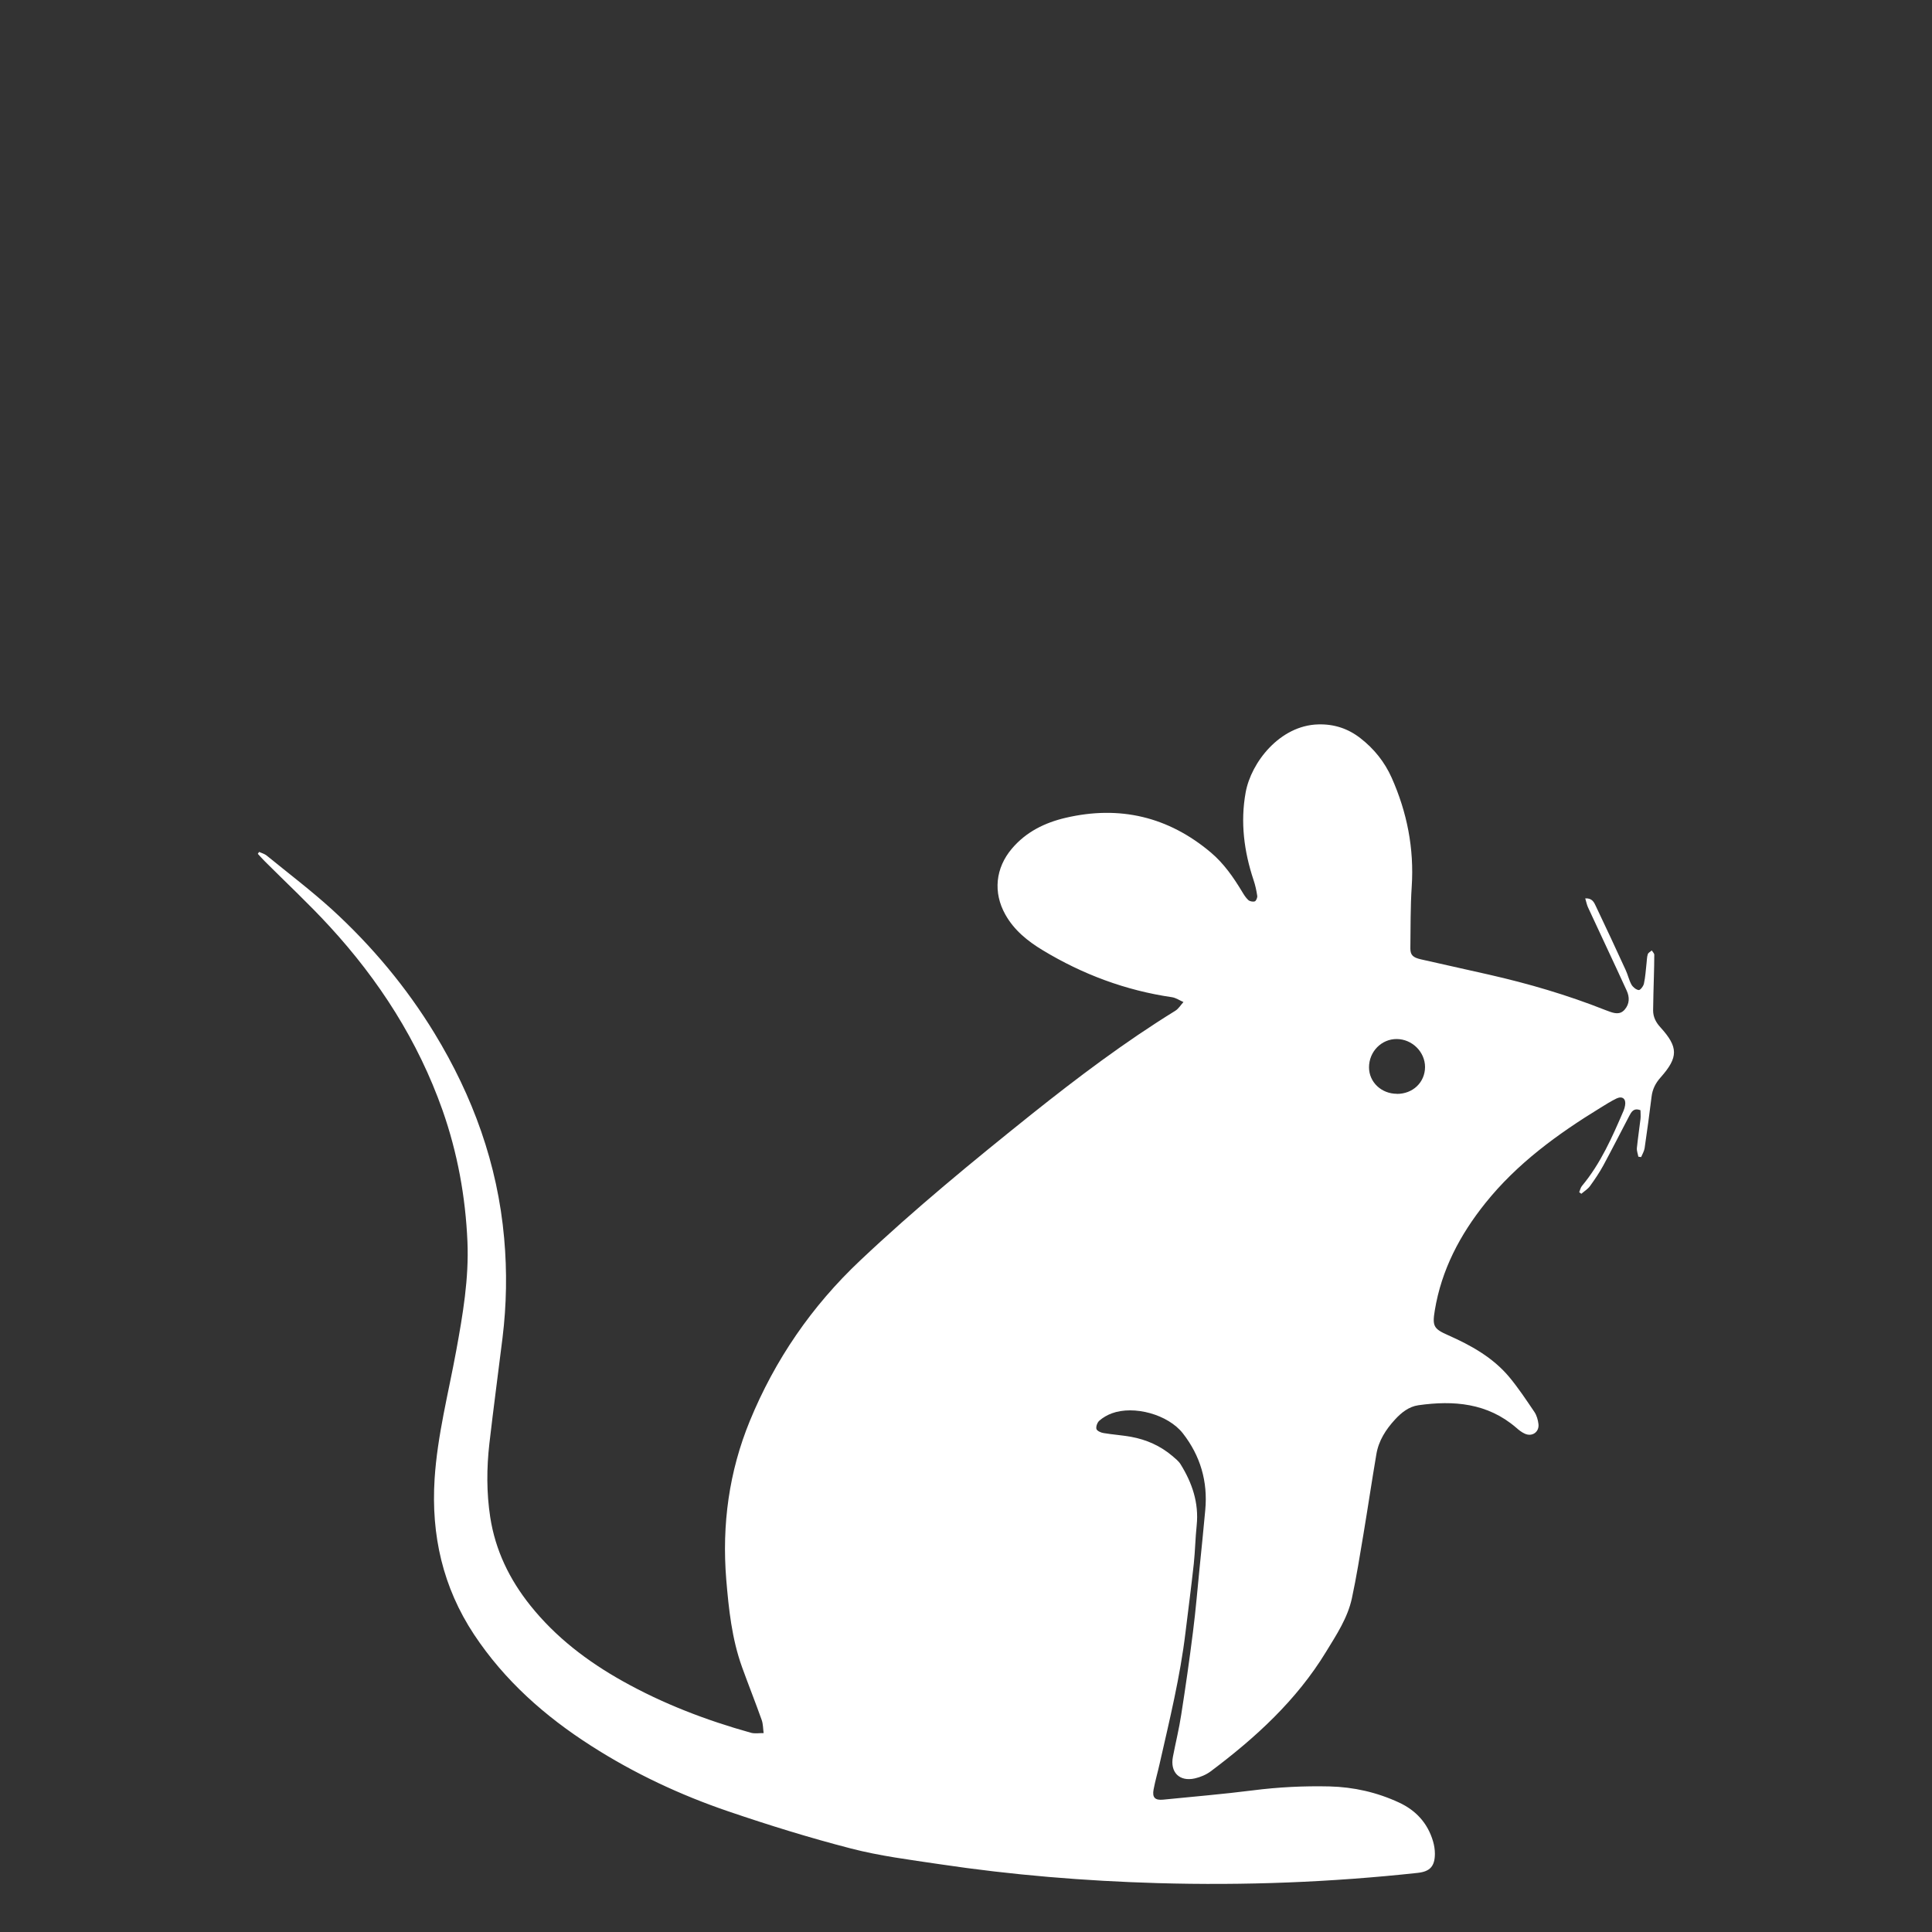 <svg xmlns="http://www.w3.org/2000/svg" id="Layer_1" viewBox="0 0 200 200"><rect x="0" y="0" width="200" height="200" fill="#333333" stroke="none"/><defs><style>.cls-1{fill:#fff;}</style></defs><path class="cls-1" d="m164.12,93c.69-.04.9.41,1.07.78,1.05,2.2,2.08,4.42,3.1,6.64.23.49.34,1.04.6,1.51.15.26.48.53.75.56.16.02.49-.41.54-.67.15-.69.19-1.4.27-2.11.04-.31.03-.63.13-.93.05-.16.27-.26.41-.39.09.15.26.3.26.45,0,.75-.02,1.5-.04,2.25-.03,1.17-.07,2.34-.08,3.51,0,.68.29,1.24.75,1.74,1.87,2.06,1.88,3.1.03,5.19-.52.58-.85,1.22-.94,2-.22,1.78-.46,3.56-.72,5.33-.05.32-.23.61-.36.92-.1-.01-.19-.02-.29-.04-.05-.3-.18-.61-.15-.9.1-.99.25-1.98.37-2.98.04-.32,0-.64,0-.93-.71-.27-.94.17-1.17.61-.89,1.7-1.76,3.41-2.67,5.1-.41.75-.89,1.46-1.39,2.15-.23.31-.59.53-.89.79-.07-.05-.14-.11-.22-.16.09-.22.14-.49.29-.66,1.94-2.33,3.13-5.06,4.31-7.8.07-.17.12-.36.15-.54.11-.66-.27-.99-.88-.71-.58.28-1.13.63-1.68.97-4.44,2.72-8.63,5.77-11.91,9.87-2.62,3.27-4.54,6.9-5.23,11.1-.27,1.63-.12,1.91,1.38,2.57,2.37,1.05,4.62,2.3,6.31,4.31.96,1.15,1.79,2.41,2.63,3.65.23.35.36.81.41,1.23.1.82-.64,1.35-1.4,1.01-.34-.15-.64-.39-.92-.64-2.96-2.54-6.45-2.83-10.11-2.31-.99.14-1.77.77-2.42,1.48-.94,1.02-1.7,2.19-1.93,3.6-.47,2.76-.88,5.53-1.34,8.29-.37,2.2-.72,4.41-1.19,6.6-.44,2.05-1.6,3.79-2.68,5.56-3.06,5.02-7.3,8.89-11.94,12.37-.47.35-1.07.6-1.64.73-1.6.36-2.58-.64-2.27-2.24.28-1.46.64-2.9.86-4.36.45-2.86.86-5.73,1.22-8.6.28-2.19.46-4.38.68-6.58.2-2.01.41-4.01.59-6.02.27-2.94-.51-5.6-2.32-7.92-1.54-1.96-5.06-2.92-7.36-2.07-.46.17-.91.43-1.28.75-.21.18-.37.6-.31.86.05.2.46.39.74.43.95.16,1.91.22,2.85.39,1.59.29,3.03.93,4.27,1.98.3.26.63.51.84.84,1.21,1.94,1.92,4.01,1.68,6.35-.14,1.32-.16,2.66-.3,3.98-.26,2.37-.57,4.74-.86,7.11-.55,4.58-1.65,9.06-2.67,13.56-.2.9-.46,1.78-.63,2.68-.16.84.15,1.14.98,1.06,3.09-.31,6.2-.57,9.28-.96,2.64-.34,5.28-.47,7.94-.41,2.51.06,4.93.61,7.21,1.67,1.75.81,2.97,2.14,3.52,4.02.12.41.19.86.19,1.29-.01,1.28-.5,1.83-1.78,1.97-8.95.97-17.91,1.32-26.91,1.06-7.57-.22-15.1-.84-22.59-1.96-3.08-.46-6.19-.85-9.19-1.63-4.26-1.1-8.48-2.41-12.65-3.83-4.99-1.7-9.76-3.93-14.22-6.79-4.79-3.06-8.97-6.76-12.13-11.53-3.23-4.89-4.45-10.29-4.08-16.11.29-4.51,1.43-8.86,2.24-13.28.68-3.72,1.32-7.45,1.16-11.26-.2-4.66-1.03-9.21-2.58-13.62-2.54-7.19-6.57-13.46-11.7-19.04-2.13-2.32-4.44-4.47-6.67-6.7-.26-.26-.5-.53-.75-.8.04-.07.09-.14.13-.2.27.12.57.2.79.38,2.27,1.85,4.6,3.62,6.76,5.58,4.12,3.77,7.69,8.03,10.6,12.8,3.98,6.53,6.54,13.56,7.22,21.23.31,3.45.25,6.89-.17,10.32-.45,3.65-.94,7.29-1.36,10.94-.29,2.54-.3,5.1.09,7.63.53,3.42,1.99,6.43,4.15,9.13,2.63,3.29,5.9,5.78,9.54,7.82,4.19,2.35,8.66,4.06,13.28,5.35.41.12.88.03,1.33.04-.06-.45-.05-.94-.2-1.36-.65-1.83-1.37-3.63-2.03-5.46-1.06-2.94-1.38-5.99-1.64-9.09-.46-5.68.29-11.16,2.44-16.4,2.6-6.34,6.42-11.9,11.42-16.61,5.65-5.34,11.66-10.27,17.73-15.13,4.79-3.82,9.67-7.5,14.89-10.72.34-.21.57-.6.85-.91-.4-.17-.78-.44-1.19-.5-4.8-.7-9.26-2.37-13.39-4.87-1.54-.93-2.95-2.06-3.86-3.69-1.28-2.28-1.02-4.82.68-6.82,1.47-1.74,3.42-2.69,5.56-3.19,5.6-1.31,10.65-.12,15.06,3.61,1.32,1.12,2.3,2.53,3.19,4,.19.32.39.65.66.9.15.14.48.2.67.14.14-.04.28-.38.26-.56-.08-.55-.2-1.11-.38-1.64-.99-2.97-1.38-6-.82-9.08.56-3.1,3.53-6.93,7.5-7.04,1.65-.05,3.1.43,4.37,1.42,1.41,1.09,2.51,2.46,3.24,4.09,1.6,3.59,2.34,7.34,2.08,11.29-.14,2.12-.11,4.26-.14,6.39,0,.69.27.94,1.09,1.13,2.34.53,4.69,1.05,7.03,1.58,4.1.93,8.13,2.11,12.04,3.66.12.05.24.09.35.13.59.22,1.19.4,1.68-.17.51-.59.51-1.29.21-1.95-1.32-2.89-2.68-5.75-4.01-8.63-.13-.28-.18-.59-.29-.94Zm-19.51,20.24c1.65,0,2.9-1.19,2.91-2.78,0-1.56-1.33-2.89-2.93-2.9-1.58-.01-2.87,1.3-2.87,2.93,0,1.53,1.28,2.74,2.89,2.74Z"></path></svg>